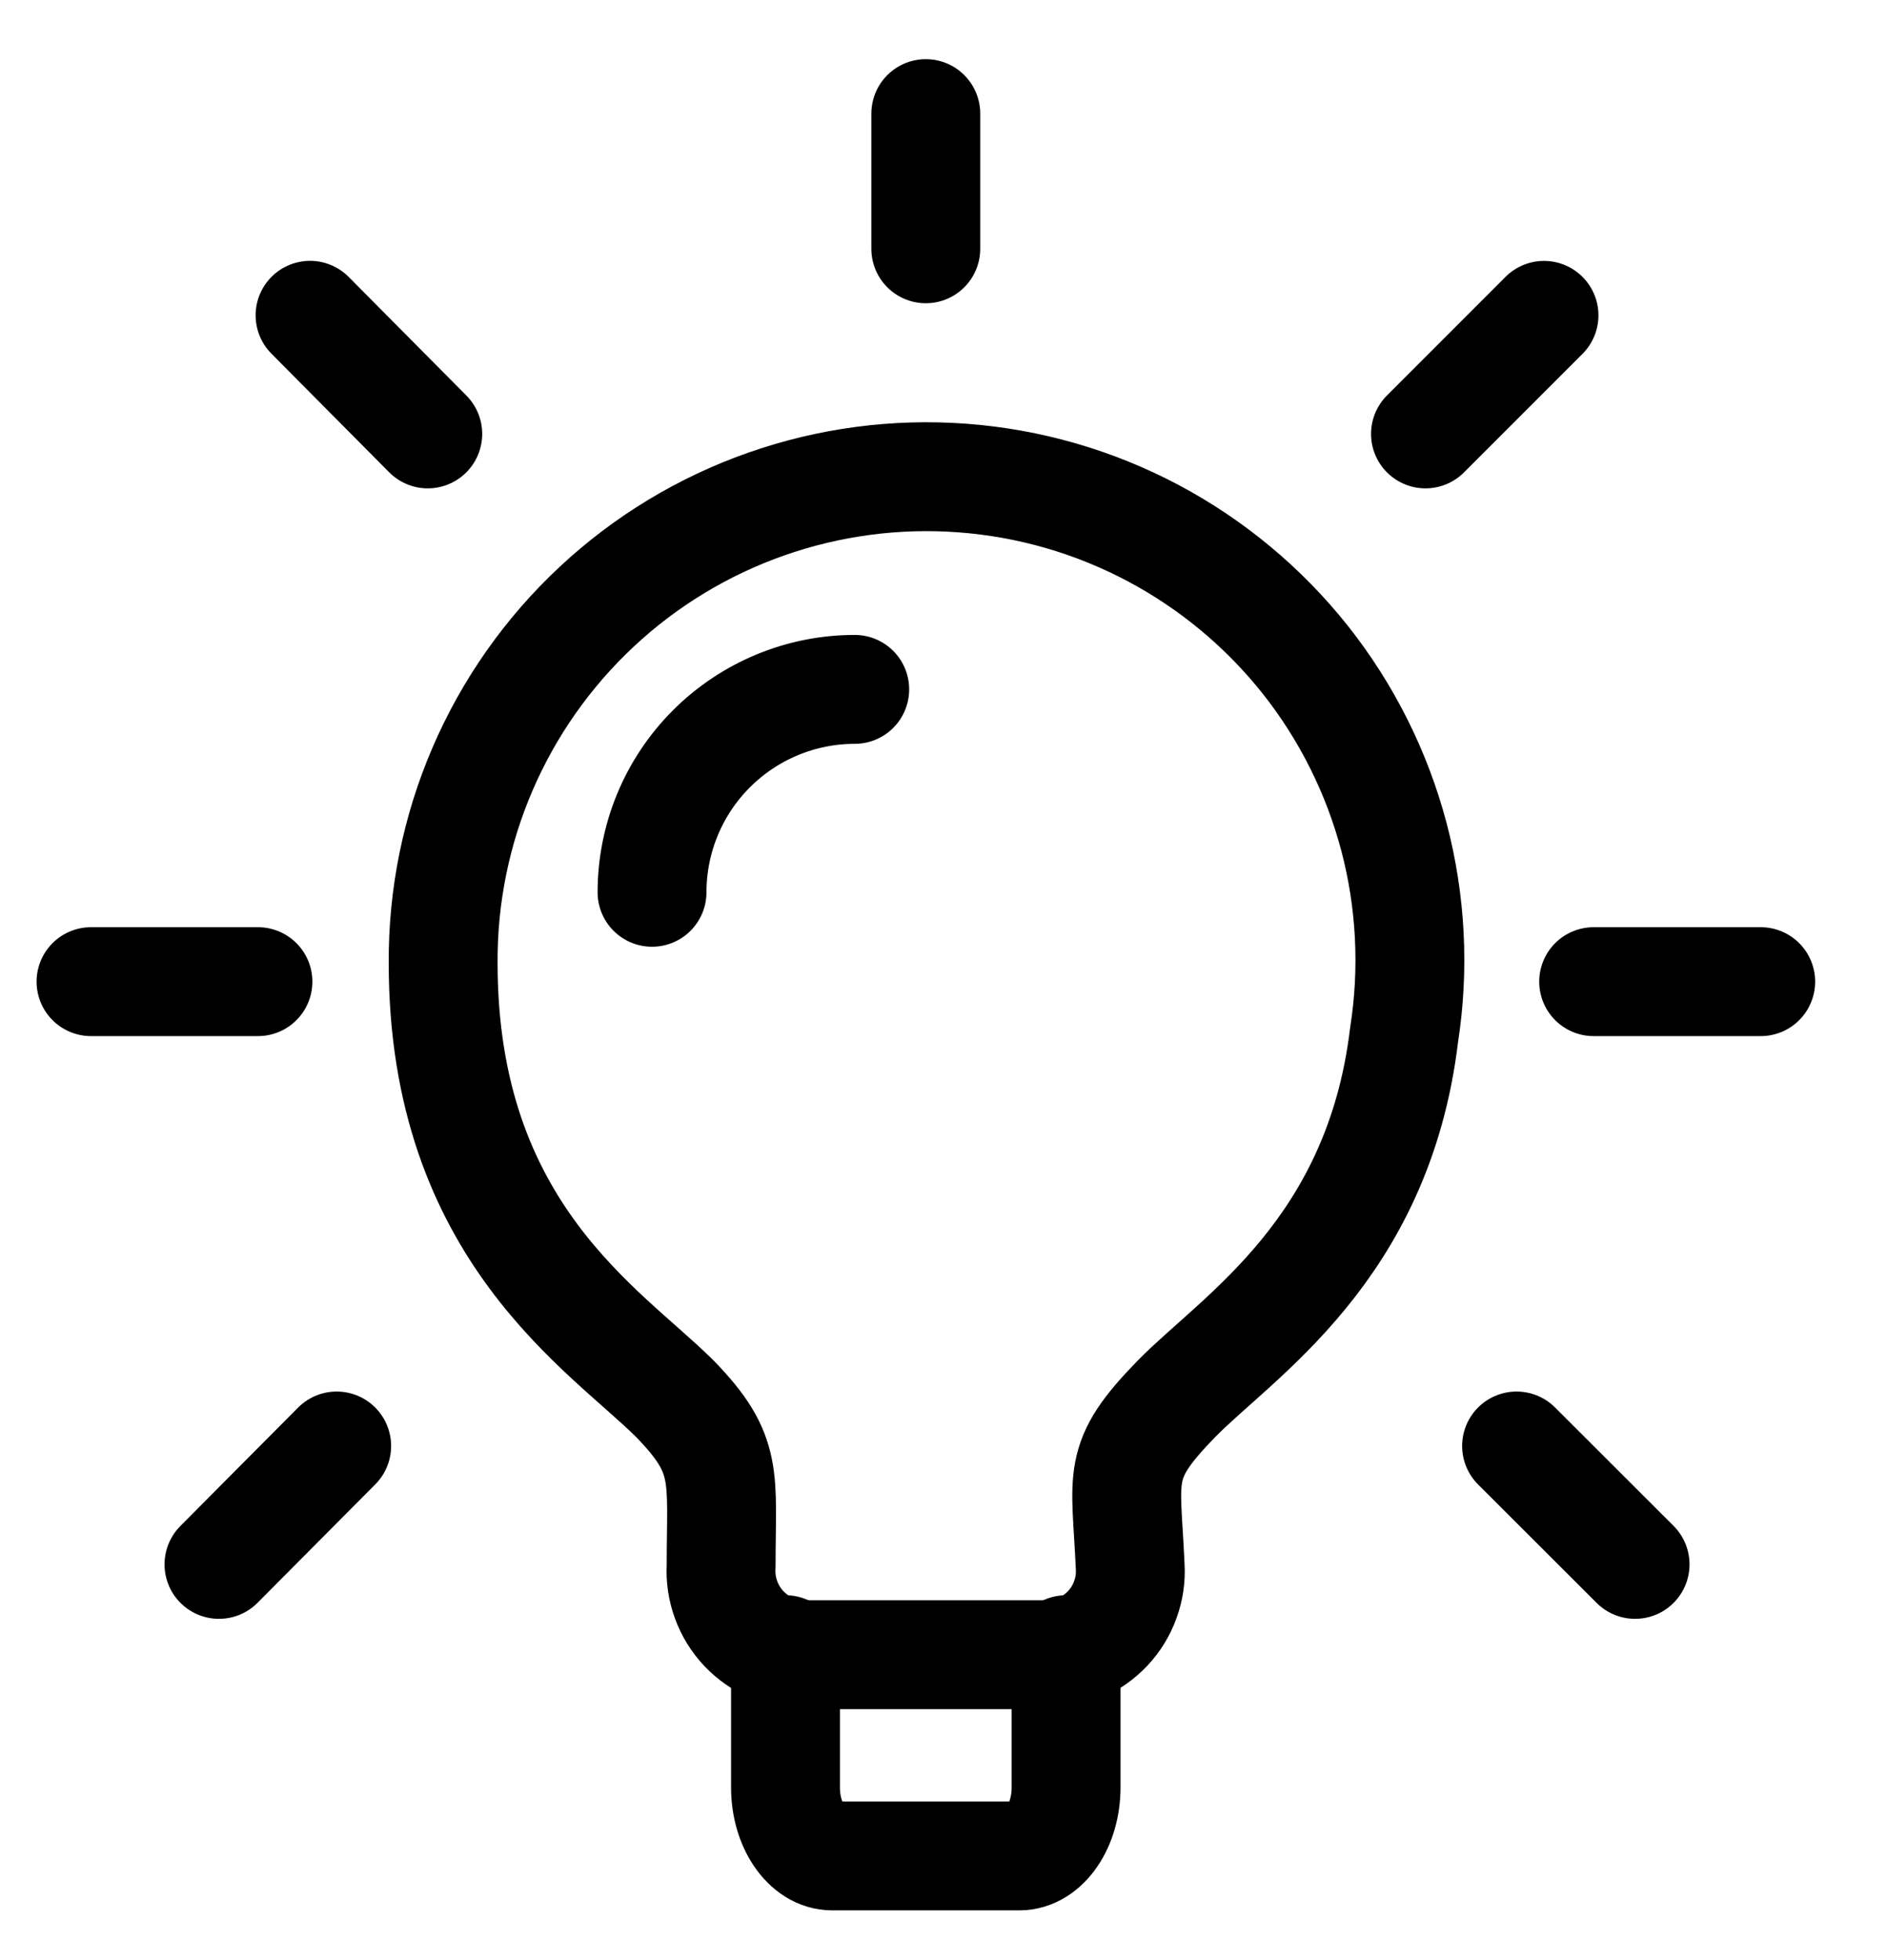 <svg width="26" height="27" viewBox="0 0 26 27" fill="none" xmlns="http://www.w3.org/2000/svg">
<path d="M19.346 14.257C18.99 17.226 17.046 18.412 16.206 19.272C15.365 20.136 15.516 20.308 15.572 21.574C15.582 21.731 15.559 21.888 15.505 22.035C15.452 22.183 15.369 22.318 15.261 22.432C15.153 22.546 15.023 22.637 14.879 22.699C14.735 22.761 14.58 22.793 14.423 22.793H11.087C10.93 22.793 10.774 22.761 10.63 22.699C10.486 22.637 10.356 22.546 10.248 22.432C10.141 22.318 10.057 22.183 10.004 22.035C9.95 21.888 9.927 21.731 9.936 21.574C9.936 20.332 10.051 20.043 9.303 19.272C8.35 18.319 6.106 16.972 6.106 13.268C6.1 12.348 6.285 11.437 6.649 10.592C7.013 9.747 7.548 8.987 8.22 8.359C8.892 7.731 9.687 7.249 10.555 6.944C11.423 6.639 12.345 6.516 13.262 6.585C14.179 6.653 15.073 6.911 15.886 7.342C16.698 7.773 17.413 8.368 17.985 9.088C18.556 9.809 18.972 10.641 19.207 11.53C19.441 12.42 19.488 13.348 19.346 14.257Z" stroke="black" stroke-width="1.5" stroke-linecap="round" stroke-linejoin="round"/>
<path d="M10.823 22.724V24.622C10.823 25.14 11.112 25.565 11.467 25.565H14.044C14.402 25.565 14.689 25.139 14.689 24.622V22.724M11.777 9.496C11.036 9.496 10.326 9.791 9.802 10.315C9.278 10.839 8.984 11.55 8.984 12.291M21.958 13.522H24.26M19.641 5.977L21.274 4.344M20.896 19.918L22.529 21.549M12.756 1.565V3.427M4.272 4.343L5.894 5.977M3.017 21.549L4.639 19.918M3.554 13.522H1.254" stroke="black" stroke-width="1.5" stroke-linecap="round" stroke-linejoin="round"/>
</svg>
